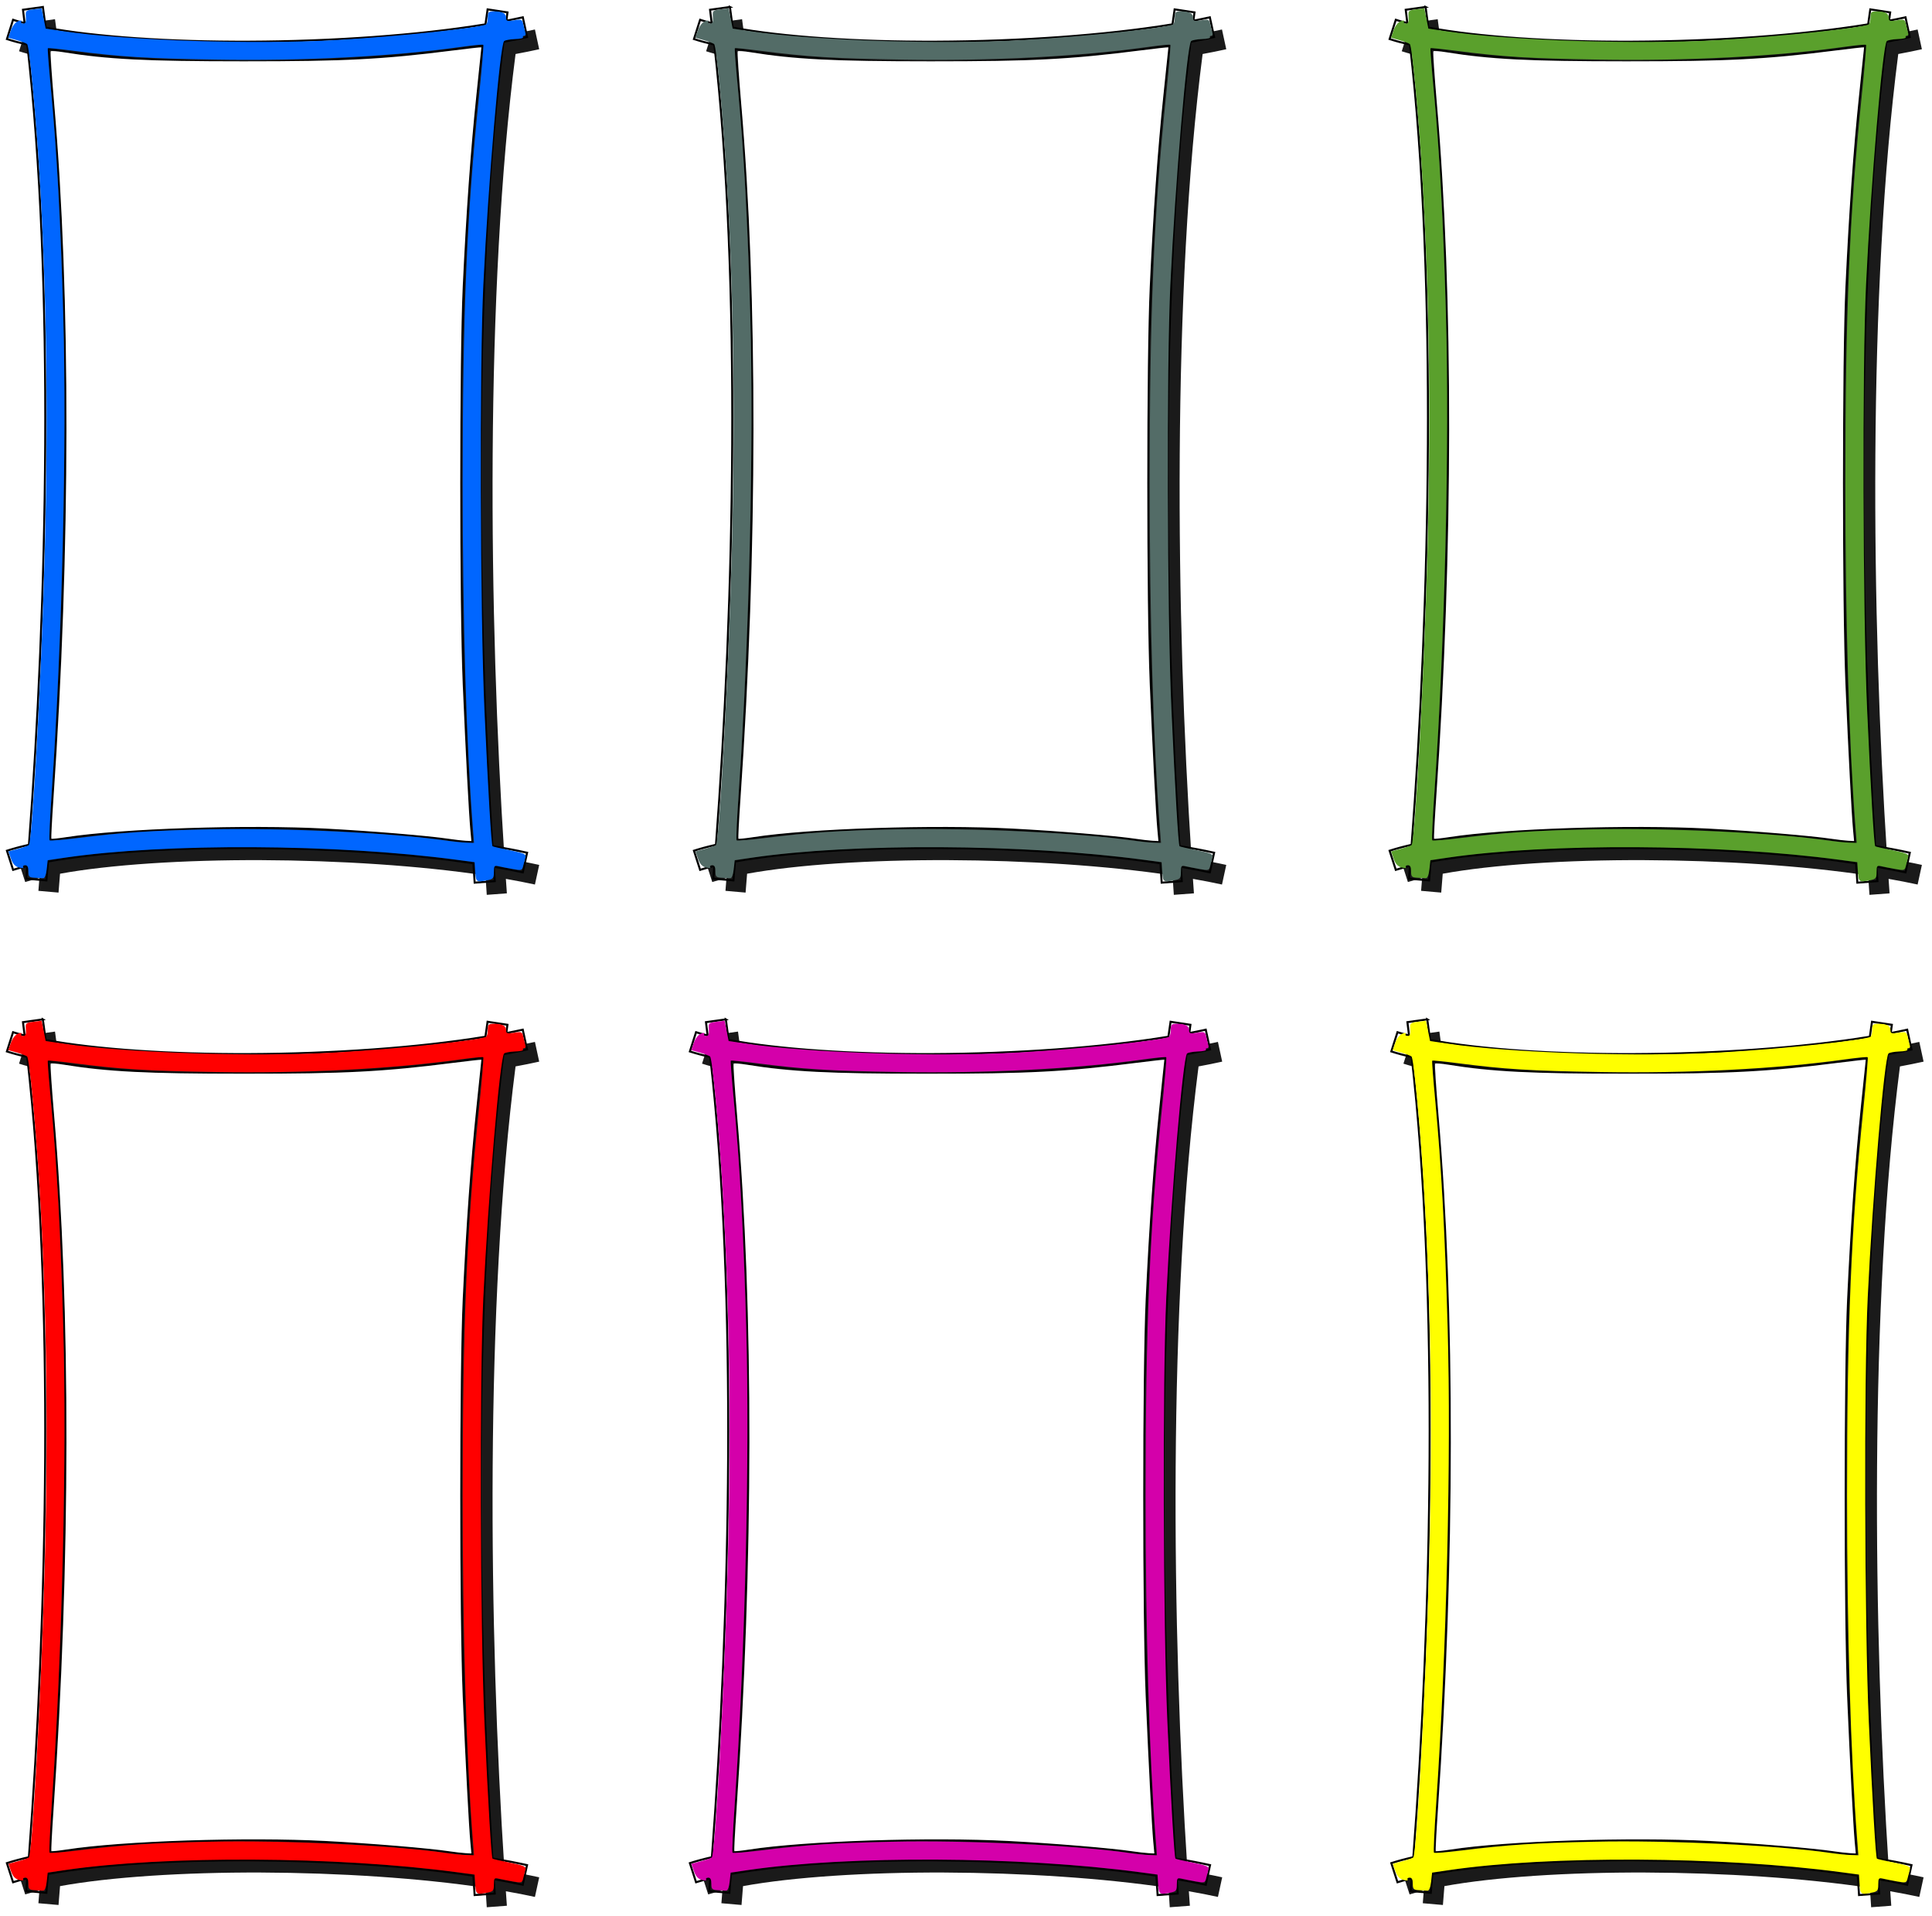 <?xml version="1.0"?>
<svg
    xmlns:rdf="http://www.w3.org/1999/02/22-rdf-syntax-ns#"
    xmlns="http://www.w3.org/2000/svg"
    xmlns:cc="http://creativecommons.org/ns#"
    xmlns:xlink="http://www.w3.org/1999/xlink"
    xmlns:dc="http://purl.org/dc/elements/1.1/"
    xmlns:svg="http://www.w3.org/2000/svg"
    xmlns:inkscape="http://www.inkscape.org/namespaces/inkscape"
    xmlns:sodipodi="http://sodipodi.sourceforge.net/DTD/sodipodi-0.dtd"
    xmlns:ns1="http://sozi.baierouge.fr"
    id="svg6602"
    viewBox="0 0 480.06 475.94"
    version="1.1"
  >
  <defs
      id="defs6604"
    >
    <filter
        id="filter7405"
        color-interpolation-filters="sRGB"
      >
      <feGaussianBlur
          id="feGaussianBlur7407"
          stdDeviation="0.864"
      />
    </filter
    >
    <filter
        id="filter7418"
        color-interpolation-filters="sRGB"
      >
      <feGaussianBlur
          id="feGaussianBlur7420"
          stdDeviation="0.867"
      />
    </filter
    >
  </defs
  >
  <g
      id="layer1"
      transform="translate(-115.97 -73.545)"
    >
    <path
        id="path7409"
        filter="url(#filter7418)"
        d="m129.64 78.312-4.938 0.688c0.147 1.088 0.266 2.207 0.406 3.312-1.023-0.262-1.995-0.53-2.875-0.812l-1.531 4.781c1.534 0.492 3.228 0.95 5.062 1.375 6.782 58.892 4.94 139.65 0.406 198.81-1.989 0.451-3.823 0.941-5.469 1.469l1.531 4.75c1.063-0.341 2.261-0.658 3.531-0.969-0.084 1.038-0.164 2.133-0.25 3.156l5 0.438c0.128-1.522 0.251-3.133 0.375-4.688 12.391-2.258 30.74-3.449 49.969-3.375 19.228 0.074 39.429 1.359 55.75 3.812 0.11 1.598 0.198 3.249 0.312 4.812l5-0.375c-0.085-1.166-0.167-2.408-0.25-3.594 2.533 0.442 4.945 0.902 7.219 1.406l1.062-4.875c-2.708-0.6-5.6-1.144-8.625-1.656-3.905-59.624-4.841-141 2.75-199.81 2.032-0.373 3.999-0.772 5.875-1.188l-1.062-4.906c-1.313 0.291-2.692 0.573-4.094 0.844 0.097-0.684 0.182-1.386 0.281-2.062l-4.938-0.75c-0.179 1.223-0.36 2.475-0.531 3.719-16.803 2.759-38.325 4.234-58.75 4.312-19.52 0.075-38.138-1.175-50.531-3.5-0.213-1.728-0.459-3.437-0.688-5.125zm103.78 107.13c0.065-15.735 1.214-30.539 1.545-37.728 8.986-114.18-0.885-17.275-1.545 37.728zm-101.12 88.938c35.714-36.925 22.403-52.808 0 0zm101.06-73.656c0.129 30.039 1.249 59.593 2.906 85.25-16.172-2.369-35.616-3.604-54.312-3.719 19.159 0.044 29.884 2.43 43.424 4.036 4.167 0.494 8.727 0.126 9.505 0.165l2.33 0.509 0.076-4.87c-0.339-3.578-1.069-17.859-1.875-36.571-0.377-8.757-2.03-26.355-2.054-44.799z"
        style="block-progression:tb;color:#000000;text-transform:none;text-indent:0"
        fill="#1a1a1a"
    />
    <path
        id="path6847"
        style="block-progression:tb;color:#000000;text-transform:none;text-indent:0"
        d="m126.62 75.281-4.938 0.688c0.147 1.088 0.266 2.207 0.406 3.312-1.023-0.262-1.995-0.53-2.875-0.812l-1.52 4.782c1.534 0.492 3.228 0.95 5.062 1.375 6.782 58.892 4.94 139.65 0.406 198.81-1.989 0.451-3.823 0.941-5.469 1.469l1.531 4.75c1.063-0.341 2.261-0.658 3.531-0.969-0.084 1.038-0.164 2.133-0.25 3.156l5 0.438c0.128-1.522 0.251-3.133 0.375-4.688 12.391-2.258 30.74-3.449 49.969-3.375 19.228 0.074 39.429 1.359 55.75 3.812 0.11 1.598 0.198 3.249 0.312 4.812l5-0.375c-0.085-1.166-0.167-2.408-0.25-3.594 2.533 0.442 4.945 0.902 7.219 1.406l1.062-4.875c-2.708-0.6-5.6-1.144-8.625-1.656-3.905-59.624-4.841-141 2.75-199.81 2.032-0.373 3.999-0.772 5.875-1.188l-1.062-4.906c-1.313 0.291-2.692 0.573-4.094 0.844 0.097-0.684 0.182-1.386 0.281-2.062l-4.938-0.75c-0.179 1.223-0.36 2.475-0.531 3.719-16.803 2.759-38.325 4.234-58.75 4.312-19.52 0.075-38.138-1.175-50.531-3.5-0.213-1.728-0.459-3.437-0.688-5.125zm109.28 9.531c-7.421 58.938-6.482 138.89-2.656 198.12-16.486-2.415-36.378-3.646-55.406-3.719-18.82-0.072-36.646 0.956-49.594 3.219 4.434-58.724 6.252-137.89-0.344-196.78 12.975 2.298 30.948 3.323 49.938 3.25 20.053-0.077 41.09-1.422 58.062-4.094z"
        stroke="#000"
        stroke-width=".5"
        fill="none"
    />
    <path
        id="path7399"
        filter="url(#filter7405)"
        d="m234.05 290.15-0.154-2.399-4.546-0.606c-29.555-3.942-72.292-4.168-97.227-0.514l-4.293 0.629-0.253 2.266c-0.154 1.383-0.499 2.246-0.884 2.215-0.347-0.028-1.313-0.085-2.147-0.126-1.33-0.067-1.515-0.261-1.515-1.591 0-1.036-0.249-1.515-0.787-1.515-0.433 0-0.659 0.208-0.502 0.462 0.166 0.268-0.281 0.311-1.065 0.101-0.951-0.254-1.536-0.898-1.979-2.177l-0.629-1.816 2.354-0.633c1.295-0.348 2.513-0.77 2.707-0.937 0.876-0.756 3.15-42.225 3.936-71.773 0.916-34.429 0.497-65.518-1.275-94.702-0.938-15.442-2.516-32.051-3.092-32.546-0.234-0.201-1.378-0.637-2.542-0.968l-2.116-0.601 0.636-1.838c0.372-1.074 1.105-2.011 1.763-2.255 0.714-0.264 1.014-0.234 0.819 0.081-0.169 0.274 0.047 0.498 0.481 0.498 0.58 0 0.755-0.435 0.661-1.641-0.122-1.564-0.033-1.653 1.892-1.894l2.02-0.253 0.505 2.519 0.505 2.519 4.293 0.637c15.811 2.344 47.895 3.373 68.185 2.187 15.359-0.898 35.578-3.023 36.974-3.885 0.221-0.137 0.402-0.917 0.402-1.734 0-1.304 0.18-1.485 1.474-1.485 2.134 0 3.072 0.481 3.072 1.575 0 0.838 0.258 0.921 1.996 0.643 1.887-0.302 2.013-0.241 2.315 1.131 0.176 0.797 0.407 1.734 0.514 2.081 0.107 0.347-0.039 0.631-0.325 0.631-0.285 0-0.416 0.17-0.289 0.379 0.127 0.208-0.787 0.408-2.03 0.444-1.243 0.036-2.448 0.263-2.679 0.505-1.032 1.085-3.932 35.163-5.152 60.544-0.958 19.914-0.798 81.721 0.272 105.56 0.885 19.717 1.71 33.625 2.013 33.927 0.094 0.094 2.031 0.544 4.304 1 3.339 0.67 4.087 0.984 3.893 1.639-0.132 0.445-0.38 1.403-0.552 2.127-0.302 1.268-0.4 1.301-2.676 0.891-1.299-0.234-2.874-0.547-3.499-0.695-1.008-0.239-1.136-0.076-1.136 1.445 0 1.516-0.183 1.751-1.578 2.03-2.769 0.554-2.902 0.463-3.066-2.083zm-0.605-11.112c-1.605-20.722-2.509-51.517-2.509-85.484 0.001-42.22 1.03-66.682 4.035-95.863 0.724-7.028 1.214-12.88 1.089-13.005-0.125-0.125-2.666 0.115-5.647 0.534-16.827 2.362-38.923 3.496-60.914 3.126-17.429-0.293-23.603-0.675-35.258-2.184-3.419-0.442-6.292-0.723-6.385-0.623s0.259 4.727 0.781 10.283c1.452 15.447 2.383 32.546 3.05 56.011 0.906 31.886-0.281 80.972-2.87 118.67-0.436 6.35-0.672 11.666-0.524 11.814 0.148 0.148 3.286-0.105 6.974-0.561 11.346-1.406 17.768-1.83 32.716-2.16 18.616-0.411 45.95 0.891 59.025 2.811 1.566 0.23 3.723 0.446 4.793 0.48l1.947 0.062-0.303-3.914z"
        fill="#06f"
    />
    <path
        id="path7411"
        d="m227.5 281.95c-5.012-0.754-19.24-1.936-30.557-2.539-19.531-1.04-50.737-0.013-64.503 2.123-1.93 0.299-3.589 0.464-3.687 0.366-0.098-0.098 0.135-4.721 0.519-10.273 4.219-61.101 4.276-124.71 0.155-172.34-0.607-7.011-0.991-12.858-0.855-12.995 0.136-0.136 1.589-0.029 3.229 0.237 10.8 1.758 20.47 2.244 44.686 2.248 25.391 0.004 34.581-0.47 51.98-2.68 3.913-0.497 7.114-0.846 7.114-0.776s-0.556 5.428-1.236 11.905c-1.423 13.553-2.518 28.897-3.4 47.638-0.799 16.973-0.802 79.961-0.005 98.49 0.75 17.424 1.531 32.387 1.893 36.239l0.273 2.904-1.414-0.063c-0.778-0.035-2.664-0.251-4.192-0.481z"
        fill="#fff"
    />
    <path
        id="path7422"
        filter="url(#filter7418)"
        d="m300.36 78.312-4.938 0.688c0.147 1.088 0.266 2.207 0.406 3.312-1.023-0.262-1.995-0.53-2.875-0.812l-1.531 4.781c1.534 0.492 3.228 0.95 5.062 1.375 6.782 58.892 4.94 139.65 0.406 198.81-1.989 0.451-3.823 0.941-5.469 1.469l1.531 4.75c1.063-0.341 2.261-0.658 3.531-0.969-0.084 1.038-0.164 2.133-0.25 3.156l5 0.438c0.128-1.522 0.251-3.133 0.375-4.688 12.391-2.258 30.74-3.449 49.969-3.375 19.228 0.074 39.429 1.359 55.75 3.812 0.11 1.598 0.198 3.249 0.312 4.812l5-0.375c-0.085-1.166-0.167-2.408-0.25-3.594 2.533 0.442 4.945 0.902 7.219 1.406l1.062-4.875c-2.708-0.6-5.6-1.144-8.625-1.656-3.905-59.624-4.841-141 2.75-199.81 2.032-0.373 3.999-0.772 5.875-1.188l-1.062-4.906c-1.313 0.291-2.692 0.573-4.094 0.844 0.097-0.684 0.182-1.386 0.281-2.062l-4.938-0.75c-0.179 1.223-0.36 2.475-0.531 3.719-16.803 2.759-38.325 4.234-58.75 4.312-19.52 0.075-38.138-1.175-50.531-3.5-0.213-1.728-0.459-3.437-0.688-5.125zm103.78 107.13c0.065-15.735 1.214-30.539 1.545-37.728 8.986-114.18-0.885-17.275-1.545 37.728zm-101.12 88.938c35.714-36.925 22.403-52.808 0 0zm101.06-73.656c0.129 30.039 1.249 59.593 2.906 85.25-16.172-2.369-35.616-3.604-54.312-3.719 19.159 0.044 29.884 2.43 43.424 4.036 4.167 0.494 8.727 0.126 9.505 0.165l2.33 0.509 0.076-4.87c-0.339-3.578-1.069-17.859-1.875-36.571-0.377-8.757-2.03-26.355-2.054-44.799z"
        style="block-progression:tb;color:#000000;text-transform:none;text-indent:0"
        fill="#1a1a1a"
    />
    <path
        id="path7424"
        style="block-progression:tb;color:#000000;text-transform:none;text-indent:0"
        d="m297.34 75.281-4.938 0.688c0.147 1.088 0.266 2.207 0.406 3.312-1.023-0.262-1.995-0.53-2.875-0.812l-1.53 4.782c1.534 0.492 3.228 0.95 5.062 1.375 6.782 58.892 4.94 139.65 0.406 198.81-1.989 0.451-3.823 0.941-5.469 1.469l1.531 4.75c1.063-0.341 2.261-0.658 3.531-0.969-0.084 1.038-0.164 2.133-0.25 3.156l5 0.438c0.128-1.522 0.251-3.133 0.375-4.688 12.391-2.258 30.74-3.449 49.969-3.375 19.228 0.074 39.429 1.359 55.75 3.812 0.11 1.598 0.198 3.249 0.312 4.812l5-0.375c-0.085-1.166-0.167-2.408-0.25-3.594 2.533 0.442 4.945 0.902 7.219 1.406l1.062-4.875c-2.708-0.6-5.6-1.144-8.625-1.656-3.905-59.624-4.841-141 2.75-199.81 2.032-0.373 3.999-0.772 5.875-1.188l-1.062-4.906c-1.313 0.291-2.692 0.573-4.094 0.844 0.097-0.684 0.182-1.386 0.281-2.062l-4.938-0.75c-0.179 1.223-0.36 2.475-0.531 3.719-16.803 2.759-38.325 4.234-58.75 4.312-19.52 0.075-38.138-1.175-50.531-3.5-0.213-1.728-0.459-3.437-0.688-5.125zm109.28 9.531c-7.421 58.938-6.482 138.89-2.656 198.12-16.486-2.415-36.378-3.646-55.406-3.719-18.82-0.072-36.646 0.956-49.594 3.219 4.434-58.724 6.252-137.89-0.344-196.78 12.975 2.298 30.948 3.323 49.938 3.25 20.053-0.077 41.09-1.422 58.062-4.094z"
        stroke="#000"
        stroke-width=".5"
        fill="none"
    />
    <path
        id="path7426"
        filter="url(#filter7405)"
        d="m404.76 290.15-0.154-2.399-4.546-0.606c-29.555-3.942-72.292-4.168-97.227-0.514l-4.293 0.629-0.253 2.266c-0.154 1.383-0.499 2.246-0.884 2.215-0.347-0.028-1.313-0.085-2.147-0.126-1.33-0.067-1.515-0.261-1.515-1.591 0-1.036-0.249-1.515-0.787-1.515-0.433 0-0.659 0.208-0.502 0.462 0.166 0.268-0.281 0.311-1.065 0.101-0.951-0.254-1.536-0.898-1.979-2.177l-0.629-1.816 2.354-0.633c1.295-0.348 2.513-0.77 2.707-0.937 0.876-0.756 3.15-42.225 3.936-71.773 0.916-34.429 0.497-65.518-1.275-94.702-0.938-15.442-2.516-32.051-3.092-32.546-0.234-0.201-1.378-0.637-2.542-0.968l-2.116-0.601 0.636-1.838c0.372-1.074 1.105-2.011 1.763-2.255 0.714-0.264 1.014-0.234 0.819 0.081-0.169 0.274 0.047 0.498 0.481 0.498 0.58 0 0.755-0.435 0.661-1.641-0.122-1.564-0.033-1.653 1.892-1.894l2.02-0.253 0.505 2.519 0.505 2.519 4.293 0.637c15.811 2.344 47.895 3.373 68.185 2.187 15.359-0.898 35.578-3.023 36.974-3.885 0.221-0.137 0.402-0.917 0.402-1.734 0-1.304 0.18-1.485 1.474-1.485 2.134 0 3.072 0.481 3.072 1.575 0 0.838 0.258 0.921 1.996 0.643 1.887-0.302 2.013-0.241 2.315 1.131 0.176 0.797 0.407 1.734 0.514 2.081 0.107 0.347-0.039 0.631-0.325 0.631-0.285 0-0.416 0.17-0.289 0.379 0.127 0.208-0.787 0.408-2.03 0.444-1.243 0.036-2.448 0.263-2.679 0.505-1.032 1.085-3.932 35.163-5.152 60.544-0.958 19.914-0.798 81.721 0.272 105.56 0.885 19.717 1.71 33.625 2.013 33.927 0.094 0.094 2.031 0.544 4.304 1 3.339 0.67 4.087 0.984 3.893 1.639-0.132 0.445-0.38 1.403-0.552 2.127-0.302 1.268-0.4 1.301-2.676 0.891-1.299-0.234-2.874-0.547-3.499-0.695-1.008-0.239-1.136-0.076-1.136 1.445 0 1.516-0.183 1.751-1.578 2.03-2.769 0.554-2.902 0.463-3.066-2.083zm-0.605-11.112c-1.605-20.722-2.509-51.517-2.509-85.484 0.001-42.22 1.03-66.682 4.035-95.863 0.724-7.028 1.214-12.88 1.089-13.005-0.125-0.125-2.666 0.115-5.647 0.534-16.827 2.362-38.923 3.496-60.914 3.126-17.429-0.293-23.603-0.675-35.258-2.184-3.419-0.442-6.292-0.723-6.385-0.623s0.259 4.727 0.781 10.283c1.452 15.447 2.383 32.546 3.05 56.011 0.906 31.886-0.281 80.972-2.87 118.67-0.436 6.35-0.672 11.666-0.524 11.814 0.148 0.148 3.286-0.105 6.974-0.561 11.346-1.406 17.768-1.83 32.716-2.16 18.616-0.411 45.95 0.891 59.025 2.811 1.566 0.23 3.723 0.446 4.793 0.48l1.947 0.062-0.303-3.914z"
        fill="#536c67"
    />
    <path
        id="path7428"
        d="m398.21 281.95c-5.012-0.754-19.24-1.936-30.557-2.539-19.531-1.04-50.737-0.013-64.503 2.123-1.93 0.299-3.589 0.464-3.687 0.366-0.098-0.098 0.135-4.721 0.519-10.273 4.219-61.101 4.276-124.71 0.155-172.34-0.607-7.011-0.991-12.858-0.855-12.995 0.136-0.136 1.589-0.029 3.229 0.237 10.8 1.758 20.47 2.244 44.686 2.248 25.391 0.004 34.581-0.47 51.98-2.68 3.913-0.497 7.114-0.846 7.114-0.776s-0.556 5.428-1.236 11.905c-1.423 13.553-2.518 28.897-3.4 47.638-0.799 16.973-0.802 79.961-0.005 98.49 0.75 17.424 1.531 32.387 1.893 36.239l0.273 2.904-1.414-0.063c-0.778-0.035-2.664-0.251-4.192-0.481z"
        fill="#fff"
    />
    <path
        id="path7430"
        filter="url(#filter7418)"
        d="m473.21 78.312-4.938 0.688c0.147 1.088 0.266 2.207 0.406 3.312-1.023-0.262-1.995-0.53-2.875-0.812l-1.531 4.781c1.534 0.492 3.228 0.95 5.062 1.375 6.782 58.892 4.94 139.65 0.406 198.81-1.989 0.451-3.823 0.941-5.469 1.469l1.531 4.75c1.063-0.341 2.261-0.658 3.531-0.969-0.084 1.038-0.164 2.133-0.25 3.156l5 0.438c0.128-1.522 0.251-3.133 0.375-4.688 12.391-2.258 30.74-3.449 49.969-3.375 19.228 0.074 39.429 1.359 55.75 3.812 0.11 1.598 0.198 3.249 0.312 4.812l5-0.375c-0.085-1.166-0.167-2.408-0.25-3.594 2.533 0.442 4.945 0.902 7.219 1.406l1.062-4.875c-2.708-0.6-5.6-1.144-8.625-1.656-3.905-59.624-4.841-141 2.75-199.81 2.032-0.373 3.999-0.772 5.875-1.188l-1.062-4.906c-1.313 0.291-2.692 0.573-4.094 0.844 0.097-0.684 0.182-1.386 0.281-2.062l-4.938-0.75c-0.179 1.223-0.36 2.475-0.531 3.719-16.803 2.759-38.325 4.234-58.75 4.312-19.52 0.075-38.138-1.175-50.531-3.5-0.213-1.728-0.459-3.437-0.688-5.125zm103.78 107.13c0.065-15.735 1.214-30.539 1.545-37.728 8.986-114.18-0.885-17.275-1.545 37.728zm-101.12 88.938c35.714-36.925 22.403-52.808 0 0zm101.06-73.656c0.129 30.039 1.249 59.593 2.906 85.25-16.172-2.369-35.616-3.604-54.312-3.719 19.159 0.044 29.884 2.43 43.424 4.036 4.167 0.494 8.727 0.126 9.505 0.165l2.33 0.509 0.076-4.87c-0.339-3.578-1.069-17.859-1.875-36.571-0.377-8.757-2.03-26.355-2.054-44.799z"
        style="block-progression:tb;color:#000000;text-transform:none;text-indent:0"
        fill="#1a1a1a"
    />
    <path
        id="path7432"
        style="block-progression:tb;color:#000000;text-transform:none;text-indent:0"
        d="m470.2 75.281-4.938 0.688c0.147 1.088 0.266 2.207 0.406 3.312-1.023-0.262-1.995-0.53-2.875-0.812l-1.53 4.782c1.534 0.492 3.228 0.95 5.062 1.375 6.782 58.892 4.94 139.65 0.406 198.81-1.989 0.451-3.823 0.941-5.469 1.469l1.531 4.75c1.063-0.341 2.261-0.658 3.531-0.969-0.084 1.038-0.164 2.133-0.25 3.156l5 0.438c0.128-1.522 0.251-3.133 0.375-4.688 12.391-2.258 30.74-3.449 49.969-3.375 19.228 0.074 39.429 1.359 55.75 3.812 0.11 1.598 0.198 3.249 0.312 4.812l5-0.375c-0.085-1.166-0.167-2.408-0.25-3.594 2.533 0.442 4.945 0.902 7.219 1.406l1.062-4.875c-2.708-0.6-5.6-1.144-8.625-1.656-3.905-59.624-4.841-141 2.75-199.81 2.032-0.373 3.999-0.772 5.875-1.188l-1.062-4.906c-1.313 0.291-2.692 0.573-4.094 0.844 0.097-0.684 0.182-1.386 0.281-2.062l-4.938-0.75c-0.179 1.223-0.36 2.475-0.531 3.719-16.803 2.759-38.325 4.234-58.75 4.312-19.52 0.075-38.138-1.175-50.531-3.5-0.213-1.728-0.459-3.437-0.688-5.125zm109.28 9.531c-7.421 58.938-6.482 138.89-2.656 198.12-16.486-2.415-36.378-3.646-55.406-3.719-18.82-0.072-36.646 0.956-49.594 3.219 4.434-58.724 6.252-137.89-0.344-196.78 12.975 2.298 30.948 3.323 49.938 3.25 20.053-0.077 41.09-1.422 58.062-4.094z"
        stroke="#000"
        stroke-width=".5"
        fill="none"
    />
    <path
        id="path7434"
        filter="url(#filter7405)"
        d="m577.62 290.15-0.154-2.399-4.546-0.606c-29.555-3.942-72.292-4.168-97.227-0.514l-4.293 0.629-0.253 2.266c-0.154 1.383-0.499 2.246-0.884 2.215-0.347-0.028-1.313-0.085-2.147-0.126-1.33-0.067-1.515-0.261-1.515-1.591 0-1.036-0.249-1.515-0.787-1.515-0.433 0-0.659 0.208-0.502 0.462 0.166 0.268-0.281 0.311-1.065 0.101-0.951-0.254-1.536-0.898-1.979-2.177l-0.629-1.816 2.354-0.633c1.295-0.348 2.513-0.77 2.707-0.937 0.876-0.756 3.15-42.225 3.936-71.773 0.916-34.429 0.497-65.518-1.275-94.702-0.938-15.442-2.516-32.051-3.092-32.546-0.234-0.201-1.378-0.637-2.542-0.968l-2.116-0.601 0.636-1.838c0.372-1.074 1.105-2.011 1.763-2.255 0.714-0.264 1.014-0.234 0.819 0.081-0.169 0.274 0.047 0.498 0.481 0.498 0.58 0 0.755-0.435 0.661-1.641-0.122-1.564-0.033-1.653 1.892-1.894l2.02-0.253 0.505 2.519 0.505 2.519 4.293 0.637c15.811 2.344 47.895 3.373 68.185 2.187 15.359-0.898 35.578-3.023 36.974-3.885 0.221-0.137 0.402-0.917 0.402-1.734 0-1.304 0.18-1.485 1.474-1.485 2.134 0 3.072 0.481 3.072 1.575 0 0.838 0.258 0.921 1.996 0.643 1.887-0.302 2.013-0.241 2.315 1.131 0.176 0.797 0.407 1.734 0.514 2.081 0.107 0.347-0.039 0.631-0.325 0.631-0.285 0-0.416 0.17-0.289 0.379 0.127 0.208-0.787 0.408-2.03 0.444-1.243 0.036-2.448 0.263-2.679 0.505-1.032 1.085-3.932 35.163-5.152 60.544-0.958 19.914-0.798 81.721 0.272 105.56 0.885 19.717 1.71 33.625 2.013 33.927 0.094 0.094 2.031 0.544 4.304 1 3.339 0.67 4.087 0.984 3.893 1.639-0.132 0.445-0.38 1.403-0.552 2.127-0.302 1.268-0.4 1.301-2.676 0.891-1.299-0.234-2.874-0.547-3.499-0.695-1.008-0.239-1.136-0.076-1.136 1.445 0 1.516-0.183 1.751-1.578 2.03-2.769 0.554-2.902 0.463-3.066-2.083zm-0.605-11.112c-1.605-20.722-2.509-51.517-2.509-85.484 0.001-42.22 1.03-66.682 4.035-95.863 0.724-7.028 1.214-12.88 1.089-13.005-0.125-0.125-2.666 0.115-5.647 0.534-16.827 2.362-38.923 3.496-60.914 3.126-17.429-0.293-23.603-0.675-35.258-2.184-3.419-0.442-6.292-0.723-6.385-0.623s0.259 4.727 0.781 10.283c1.452 15.447 2.383 32.546 3.05 56.011 0.906 31.886-0.281 80.972-2.87 118.67-0.436 6.35-0.672 11.666-0.524 11.814 0.148 0.148 3.286-0.105 6.974-0.561 11.346-1.406 17.768-1.83 32.716-2.16 18.616-0.411 45.95 0.891 59.025 2.811 1.566 0.23 3.723 0.446 4.793 0.48l1.947 0.062-0.303-3.914z"
        fill="#5aa02c"
    />
    <path
        id="path7436"
        d="m571.07 281.95c-5.012-0.754-19.24-1.936-30.557-2.539-19.531-1.04-50.737-0.013-64.503 2.123-1.93 0.299-3.589 0.464-3.687 0.366-0.098-0.098 0.135-4.721 0.519-10.273 4.219-61.101 4.276-124.71 0.155-172.34-0.607-7.011-0.991-12.858-0.855-12.995 0.136-0.136 1.589-0.029 3.229 0.237 10.8 1.758 20.47 2.244 44.686 2.248 25.391 0.004 34.581-0.47 51.98-2.68 3.913-0.497 7.114-0.846 7.114-0.776s-0.556 5.428-1.236 11.905c-1.423 13.553-2.518 28.897-3.4 47.638-0.799 16.973-0.802 79.961-0.005 98.49 0.75 17.424 1.531 32.387 1.893 36.239l0.273 2.904-1.414-0.063c-0.778-0.035-2.664-0.251-4.192-0.481z"
        fill="#fff"
    />
    <path
        id="path7438"
        filter="url(#filter7418)"
        d="m129.64 329.84-4.938 0.688c0.147 1.088 0.266 2.207 0.406 3.312-1.023-0.262-1.995-0.53-2.875-0.812l-1.531 4.781c1.534 0.492 3.228 0.95 5.062 1.375 6.782 58.892 4.94 139.65 0.406 198.81-1.989 0.451-3.823 0.941-5.469 1.469l1.531 4.75c1.063-0.341 2.261-0.658 3.531-0.969-0.084 1.038-0.164 2.133-0.25 3.156l5 0.438c0.128-1.522 0.251-3.133 0.375-4.688 12.391-2.258 30.74-3.449 49.969-3.375 19.228 0.074 39.429 1.359 55.75 3.812 0.11 1.598 0.198 3.249 0.312 4.812l5-0.375c-0.085-1.166-0.167-2.408-0.25-3.594 2.533 0.442 4.945 0.902 7.219 1.406l1.062-4.875c-2.708-0.6-5.6-1.144-8.625-1.656-3.905-59.624-4.841-141 2.75-199.81 2.032-0.373 3.999-0.772 5.875-1.188l-1.062-4.906c-1.313 0.291-2.692 0.573-4.094 0.844 0.097-0.684 0.182-1.386 0.281-2.062l-4.938-0.75c-0.179 1.223-0.36 2.475-0.531 3.719-16.803 2.759-38.325 4.234-58.75 4.312-19.52 0.075-38.138-1.175-50.531-3.5-0.213-1.728-0.459-3.437-0.688-5.125zm103.78 107.12c0.065-15.735 1.214-30.539 1.545-37.728 8.986-114.18-0.885-17.275-1.545 37.728zm-101.12 88.938c35.714-36.925 22.403-52.808 0 0zm101.06-73.656c0.129 30.039 1.249 59.593 2.906 85.25-16.172-2.369-35.616-3.604-54.312-3.719 19.159 0.044 29.884 2.43 43.424 4.036 4.167 0.494 8.727 0.126 9.505 0.165l2.33 0.509 0.076-4.87c-0.339-3.578-1.069-17.859-1.875-36.571-0.377-8.757-2.03-26.355-2.054-44.799z"
        style="block-progression:tb;color:#000000;text-transform:none;text-indent:0"
        fill="#1a1a1a"
    />
    <path
        id="path7440"
        style="block-progression:tb;color:#000000;text-transform:none;text-indent:0"
        d="m126.62 326.81-4.938 0.688c0.147 1.088 0.266 2.207 0.406 3.312-1.023-0.262-1.995-0.53-2.875-0.812l-1.531 4.781c1.534 0.492 3.228 0.95 5.062 1.375 6.782 58.892 4.94 139.65 0.406 198.81-1.989 0.451-3.823 0.941-5.469 1.469l1.531 4.75c1.063-0.341 2.261-0.658 3.531-0.969-0.084 1.038-0.164 2.133-0.25 3.156l5 0.438c0.128-1.522 0.251-3.133 0.375-4.688 12.391-2.258 30.74-3.449 49.969-3.375 19.228 0.074 39.429 1.359 55.75 3.812 0.11 1.598 0.198 3.249 0.312 4.812l5-0.375c-0.085-1.166-0.167-2.408-0.25-3.594 2.533 0.442 4.945 0.902 7.219 1.406l1.062-4.875c-2.708-0.6-5.6-1.144-8.625-1.656-3.905-59.624-4.841-141 2.75-199.81 2.032-0.373 3.999-0.772 5.875-1.188l-1.062-4.906c-1.313 0.291-2.692 0.573-4.094 0.844 0.097-0.684 0.182-1.386 0.281-2.062l-4.938-0.75c-0.179 1.223-0.36 2.475-0.531 3.719-16.803 2.759-38.325 4.234-58.75 4.312-19.52 0.075-38.138-1.175-50.531-3.5-0.213-1.728-0.459-3.437-0.688-5.125zm109.28 9.531c-7.421 58.938-6.482 138.89-2.656 198.12-16.486-2.415-36.378-3.646-55.406-3.719-18.82-0.072-36.646 0.956-49.594 3.219 4.434-58.724 6.252-137.89-0.344-196.78 12.975 2.298 30.948 3.323 49.938 3.25 20.053-0.077 41.09-1.422 58.062-4.094z"
        stroke="#000"
        stroke-width=".5"
        fill="none"
    />
    <path
        id="path7442"
        filter="url(#filter7405)"
        d="m234.05 541.68-0.154-2.399-4.546-0.606c-29.555-3.942-72.292-4.168-97.227-0.514l-4.293 0.629-0.253 2.266c-0.154 1.383-0.499 2.246-0.884 2.215-0.347-0.028-1.313-0.085-2.147-0.126-1.33-0.067-1.515-0.261-1.515-1.591 0-1.036-0.249-1.515-0.787-1.515-0.433 0-0.659 0.208-0.502 0.462 0.166 0.268-0.281 0.311-1.065 0.101-0.951-0.254-1.536-0.898-1.979-2.177l-0.629-1.816 2.354-0.633c1.295-0.348 2.513-0.77 2.707-0.937 0.876-0.756 3.15-42.225 3.936-71.773 0.916-34.429 0.497-65.518-1.275-94.702-0.938-15.442-2.516-32.051-3.092-32.546-0.234-0.201-1.378-0.637-2.542-0.968l-2.116-0.601 0.636-1.838c0.372-1.074 1.105-2.011 1.763-2.255 0.714-0.264 1.014-0.234 0.819 0.082-0.169 0.274 0.047 0.498 0.481 0.498 0.58 0 0.755-0.435 0.661-1.641-0.122-1.564-0.033-1.653 1.892-1.894l2.02-0.253 0.505 2.519 0.505 2.519 4.293 0.637c15.811 2.344 47.895 3.373 68.185 2.187 15.359-0.898 35.578-3.023 36.974-3.885 0.221-0.137 0.402-0.917 0.402-1.734 0-1.304 0.18-1.485 1.474-1.485 2.134 0 3.072 0.481 3.072 1.575 0 0.838 0.258 0.921 1.996 0.643 1.887-0.302 2.013-0.241 2.315 1.13 0.176 0.797 0.407 1.734 0.514 2.081 0.107 0.347-0.039 0.631-0.325 0.631-0.285 0-0.416 0.17-0.289 0.379 0.127 0.208-0.787 0.408-2.03 0.444-1.243 0.036-2.448 0.263-2.679 0.505-1.032 1.085-3.932 35.163-5.152 60.544-0.958 19.914-0.798 81.721 0.272 105.56 0.885 19.717 1.71 33.625 2.013 33.927 0.094 0.094 2.031 0.544 4.304 1 3.339 0.67 4.087 0.984 3.893 1.639-0.132 0.445-0.38 1.403-0.552 2.127-0.302 1.268-0.4 1.301-2.676 0.891-1.299-0.234-2.874-0.547-3.499-0.695-1.008-0.239-1.136-0.076-1.136 1.445 0 1.516-0.183 1.751-1.578 2.03-2.769 0.554-2.902 0.463-3.066-2.083zm-0.605-11.112c-1.605-20.722-2.509-51.517-2.509-85.484 0.001-42.22 1.03-66.682 4.035-95.863 0.724-7.028 1.214-12.88 1.089-13.005-0.125-0.125-2.666 0.115-5.647 0.534-16.827 2.362-38.923 3.496-60.914 3.126-17.429-0.293-23.603-0.675-35.258-2.184-3.419-0.442-6.292-0.723-6.385-0.623-0.093 0.1 0.259 4.727 0.781 10.283 1.452 15.447 2.383 32.546 3.05 56.011 0.906 31.886-0.281 80.972-2.87 118.67-0.436 6.35-0.672 11.666-0.524 11.814 0.148 0.148 3.286-0.105 6.974-0.561 11.346-1.406 17.768-1.83 32.716-2.16 18.616-0.411 45.95 0.891 59.025 2.811 1.566 0.23 3.723 0.446 4.793 0.48l1.947 0.062-0.303-3.914z"
        fill="#f00"
    />
    <path
        id="path7444"
        d="m227.5 533.48c-5.012-0.754-19.24-1.936-30.557-2.539-19.531-1.04-50.737-0.013-64.503 2.123-1.93 0.299-3.589 0.464-3.687 0.366-0.098-0.098 0.135-4.721 0.519-10.273 4.219-61.101 4.276-124.71 0.155-172.34-0.607-7.011-0.991-12.858-0.855-12.995 0.136-0.136 1.589-0.029 3.229 0.237 10.8 1.758 20.47 2.244 44.686 2.248 25.391 0.004 34.581-0.47 51.98-2.68 3.913-0.497 7.114-0.846 7.114-0.776 0 0.07-0.556 5.428-1.236 11.905-1.423 13.553-2.518 28.897-3.4 47.638-0.799 16.973-0.802 79.961-0.005 98.49 0.75 17.424 1.531 32.387 1.893 36.239l0.273 2.904-1.414-0.063c-0.778-0.035-2.664-0.251-4.192-0.481z"
        fill="#fff"
    />
    <path
        id="path7446"
        filter="url(#filter7418)"
        d="m299.35 329.84-4.938 0.688c0.147 1.088 0.266 2.207 0.406 3.312-1.023-0.262-1.995-0.53-2.875-0.812l-1.531 4.781c1.534 0.492 3.228 0.95 5.062 1.375 6.782 58.892 4.94 139.65 0.406 198.81-1.989 0.451-3.823 0.941-5.469 1.469l1.531 4.75c1.063-0.341 2.261-0.658 3.531-0.969-0.084 1.038-0.164 2.133-0.25 3.156l5 0.438c0.128-1.522 0.251-3.133 0.375-4.688 12.391-2.258 30.74-3.449 49.969-3.375 19.228 0.074 39.429 1.359 55.75 3.812 0.11 1.598 0.198 3.249 0.312 4.812l5-0.375c-0.085-1.166-0.167-2.408-0.25-3.594 2.533 0.442 4.945 0.902 7.219 1.406l1.062-4.875c-2.708-0.6-5.6-1.144-8.625-1.656-3.905-59.624-4.841-141 2.75-199.81 2.032-0.373 3.999-0.772 5.875-1.188l-1.062-4.906c-1.313 0.291-2.692 0.573-4.094 0.844 0.097-0.684 0.182-1.386 0.281-2.062l-4.938-0.75c-0.179 1.223-0.36 2.475-0.531 3.719-16.803 2.759-38.325 4.234-58.75 4.312-19.52 0.075-38.138-1.175-50.531-3.5-0.213-1.728-0.459-3.437-0.688-5.125zm103.78 107.12c0.065-15.735 1.214-30.539 1.545-37.728 8.986-114.18-0.885-17.275-1.545 37.728zm-101.12 88.938c35.714-36.925 22.403-52.808 0 0zm101.06-73.656c0.129 30.039 1.249 59.593 2.906 85.25-16.172-2.369-35.616-3.604-54.312-3.719 19.159 0.044 29.884 2.43 43.424 4.036 4.167 0.494 8.727 0.126 9.505 0.165l2.33 0.509 0.076-4.87c-0.339-3.578-1.069-17.859-1.875-36.571-0.377-8.757-2.03-26.355-2.054-44.799z"
        style="block-progression:tb;color:#000000;text-transform:none;text-indent:0"
        fill="#1a1a1a"
    />
    <path
        id="path7448"
        style="block-progression:tb;color:#000000;text-transform:none;text-indent:0"
        d="m296.33 326.81-4.938 0.688c0.147 1.088 0.266 2.207 0.406 3.312-1.023-0.262-1.995-0.53-2.875-0.812l-1.531 4.781c1.534 0.492 3.228 0.95 5.062 1.375 6.782 58.892 4.94 139.65 0.406 198.81-1.989 0.451-3.823 0.941-5.469 1.469l1.531 4.75c1.063-0.341 2.261-0.658 3.531-0.969-0.084 1.038-0.164 2.133-0.25 3.156l5 0.438c0.128-1.522 0.251-3.133 0.375-4.688 12.391-2.258 30.74-3.449 49.969-3.375 19.228 0.074 39.429 1.359 55.75 3.812 0.11 1.598 0.198 3.249 0.312 4.812l5-0.375c-0.085-1.166-0.167-2.408-0.25-3.594 2.533 0.442 4.945 0.902 7.219 1.406l1.062-4.875c-2.708-0.6-5.6-1.144-8.625-1.656-3.905-59.624-4.841-141 2.75-199.81 2.032-0.373 3.999-0.772 5.875-1.188l-1.062-4.906c-1.313 0.291-2.692 0.573-4.094 0.844 0.097-0.684 0.182-1.386 0.281-2.062l-4.938-0.75c-0.179 1.223-0.36 2.475-0.531 3.719-16.803 2.759-38.325 4.234-58.75 4.312-19.52 0.075-38.138-1.175-50.531-3.5-0.213-1.728-0.459-3.437-0.688-5.125zm109.28 9.531c-7.421 58.938-6.482 138.89-2.656 198.12-16.486-2.415-36.378-3.646-55.406-3.719-18.82-0.072-36.646 0.956-49.594 3.219 4.434-58.724 6.252-137.89-0.344-196.78 12.975 2.298 30.948 3.323 49.938 3.25 20.053-0.077 41.09-1.422 58.062-4.094z"
        stroke="#000"
        stroke-width=".5"
        fill="none"
    />
    <path
        id="path7450"
        filter="url(#filter7405)"
        d="m403.75 541.68-0.154-2.399-4.546-0.606c-29.555-3.942-72.292-4.168-97.227-0.514l-4.293 0.629-0.253 2.266c-0.154 1.383-0.499 2.246-0.884 2.215-0.347-0.028-1.313-0.085-2.147-0.126-1.33-0.067-1.515-0.261-1.515-1.591 0-1.036-0.249-1.515-0.787-1.515-0.433 0-0.659 0.208-0.502 0.462 0.166 0.268-0.281 0.311-1.065 0.101-0.951-0.254-1.536-0.898-1.979-2.177l-0.629-1.816 2.354-0.633c1.295-0.348 2.513-0.77 2.707-0.937 0.876-0.756 3.15-42.225 3.936-71.773 0.916-34.429 0.497-65.518-1.275-94.702-0.938-15.442-2.516-32.051-3.092-32.546-0.234-0.201-1.378-0.637-2.542-0.968l-2.116-0.601 0.636-1.838c0.372-1.074 1.105-2.011 1.763-2.255 0.714-0.264 1.014-0.234 0.819 0.082-0.169 0.274 0.047 0.498 0.481 0.498 0.58 0 0.755-0.435 0.661-1.641-0.122-1.564-0.033-1.653 1.892-1.894l2.02-0.253 0.505 2.519 0.505 2.519 4.293 0.637c15.811 2.344 47.895 3.373 68.185 2.187 15.359-0.898 35.578-3.023 36.974-3.885 0.221-0.137 0.402-0.917 0.402-1.734 0-1.304 0.18-1.485 1.474-1.485 2.134 0 3.072 0.481 3.072 1.575 0 0.838 0.258 0.921 1.996 0.643 1.887-0.302 2.013-0.241 2.315 1.13 0.176 0.797 0.407 1.734 0.514 2.081 0.107 0.347-0.039 0.631-0.325 0.631-0.285 0-0.416 0.17-0.289 0.379 0.127 0.208-0.787 0.408-2.03 0.444-1.243 0.036-2.448 0.263-2.679 0.505-1.032 1.085-3.932 35.163-5.152 60.544-0.958 19.914-0.798 81.721 0.272 105.56 0.885 19.717 1.71 33.625 2.013 33.927 0.094 0.094 2.031 0.544 4.304 1 3.339 0.67 4.087 0.984 3.893 1.639-0.132 0.445-0.38 1.403-0.552 2.127-0.302 1.268-0.4 1.301-2.676 0.891-1.299-0.234-2.874-0.547-3.499-0.695-1.008-0.239-1.136-0.076-1.136 1.445 0 1.516-0.183 1.751-1.578 2.03-2.769 0.554-2.902 0.463-3.066-2.083zm-0.605-11.112c-1.605-20.722-2.509-51.517-2.509-85.484 0.001-42.22 1.03-66.682 4.035-95.863 0.724-7.028 1.214-12.88 1.089-13.005-0.125-0.125-2.666 0.115-5.647 0.534-16.827 2.362-38.923 3.496-60.914 3.126-17.429-0.293-23.603-0.675-35.258-2.184-3.419-0.442-6.292-0.723-6.385-0.623-0.093 0.1 0.259 4.727 0.781 10.283 1.452 15.447 2.383 32.546 3.05 56.011 0.906 31.886-0.281 80.972-2.87 118.67-0.436 6.35-0.672 11.666-0.524 11.814 0.148 0.148 3.286-0.105 6.974-0.561 11.346-1.406 17.768-1.83 32.716-2.16 18.616-0.411 45.95 0.891 59.025 2.811 1.566 0.23 3.723 0.446 4.793 0.48l1.947 0.062-0.303-3.914z"
        fill="#d400aa"
    />
    <path
        id="path7452"
        d="m397.2 533.48c-5.012-0.754-19.24-1.936-30.557-2.539-19.531-1.04-50.737-0.013-64.503 2.123-1.93 0.299-3.589 0.464-3.687 0.366-0.098-0.098 0.135-4.721 0.519-10.273 4.219-61.101 4.276-124.71 0.155-172.34-0.607-7.011-0.991-12.858-0.855-12.995 0.136-0.136 1.589-0.029 3.229 0.237 10.8 1.758 20.47 2.244 44.686 2.248 25.391 0.004 34.581-0.47 51.98-2.68 3.913-0.497 7.114-0.846 7.114-0.776 0 0.07-0.556 5.428-1.236 11.905-1.423 13.553-2.518 28.897-3.4 47.638-0.799 16.973-0.802 79.961-0.005 98.49 0.75 17.424 1.531 32.387 1.893 36.239l0.273 2.904-1.414-0.063c-0.778-0.035-2.664-0.251-4.192-0.481z"
        fill="#fff"
    />
    <path
        id="path7454"
        filter="url(#filter7418)"
        d="m473.63 329.84-4.938 0.688c0.147 1.088 0.266 2.207 0.406 3.312-1.023-0.262-1.995-0.53-2.875-0.812l-1.531 4.781c1.534 0.492 3.228 0.95 5.062 1.375 6.782 58.892 4.94 139.65 0.406 198.81-1.989 0.451-3.823 0.941-5.469 1.469l1.531 4.75c1.063-0.341 2.261-0.658 3.531-0.969-0.084 1.038-0.164 2.133-0.25 3.156l5 0.438c0.128-1.522 0.251-3.133 0.375-4.688 12.391-2.258 30.74-3.449 49.969-3.375 19.228 0.074 39.429 1.359 55.75 3.812 0.11 1.598 0.198 3.249 0.312 4.812l5-0.375c-0.085-1.166-0.167-2.408-0.25-3.594 2.533 0.442 4.945 0.902 7.219 1.406l1.062-4.875c-2.708-0.6-5.6-1.144-8.625-1.656-3.905-59.624-4.841-141 2.75-199.81 2.032-0.373 3.999-0.772 5.875-1.188l-1.062-4.906c-1.313 0.291-2.692 0.573-4.094 0.844 0.097-0.684 0.182-1.386 0.281-2.062l-4.938-0.75c-0.179 1.223-0.36 2.475-0.531 3.719-16.803 2.759-38.325 4.234-58.75 4.312-19.52 0.075-38.138-1.175-50.531-3.5-0.213-1.728-0.459-3.437-0.688-5.125zm103.78 107.12c0.065-15.735 1.214-30.539 1.545-37.728 8.986-114.18-0.885-17.275-1.545 37.728zm-101.12 88.938c35.714-36.925 22.403-52.808 0 0zm101.06-73.656c0.129 30.039 1.249 59.593 2.906 85.25-16.172-2.369-35.616-3.604-54.312-3.719 19.159 0.044 29.884 2.43 43.424 4.036 4.167 0.494 8.727 0.126 9.505 0.165l2.33 0.509 0.076-4.87c-0.339-3.578-1.069-17.859-1.875-36.571-0.377-8.757-2.03-26.355-2.054-44.799z"
        style="block-progression:tb;color:#000000;text-transform:none;text-indent:0"
        fill="#1a1a1a"
    />
    <path
        id="path7456"
        style="block-progression:tb;color:#000000;text-transform:none;text-indent:0"
        d="m470.62 326.81-4.938 0.688c0.147 1.088 0.266 2.207 0.406 3.312-1.023-0.262-1.995-0.53-2.875-0.812l-1.531 4.781c1.534 0.492 3.228 0.95 5.062 1.375 6.782 58.892 4.94 139.65 0.406 198.81-1.989 0.451-3.823 0.941-5.469 1.469l1.531 4.75c1.063-0.341 2.261-0.658 3.531-0.969-0.084 1.038-0.164 2.133-0.25 3.156l5 0.438c0.128-1.522 0.251-3.133 0.375-4.688 12.391-2.258 30.74-3.449 49.969-3.375 19.228 0.074 39.429 1.359 55.75 3.812 0.11 1.598 0.198 3.249 0.312 4.812l5-0.375c-0.085-1.166-0.167-2.408-0.25-3.594 2.533 0.442 4.945 0.902 7.219 1.406l1.062-4.875c-2.708-0.6-5.6-1.144-8.625-1.656-3.905-59.624-4.841-141 2.75-199.81 2.032-0.373 3.999-0.772 5.875-1.188l-1.062-4.906c-1.313 0.291-2.692 0.573-4.094 0.844 0.097-0.684 0.182-1.386 0.281-2.062l-4.938-0.75c-0.179 1.223-0.36 2.475-0.531 3.719-16.803 2.759-38.325 4.234-58.75 4.312-19.52 0.075-38.138-1.175-50.531-3.5-0.213-1.728-0.459-3.437-0.688-5.125zm109.28 9.531c-7.421 58.938-6.482 138.89-2.656 198.12-16.486-2.415-36.378-3.646-55.406-3.719-18.82-0.072-36.646 0.956-49.594 3.219 4.434-58.724 6.252-137.89-0.344-196.78 12.975 2.298 30.948 3.323 49.938 3.25 20.053-0.077 41.09-1.422 58.062-4.094z"
        stroke="#000"
        stroke-width=".5"
        fill="none"
    />
    <path
        id="path7458"
        filter="url(#filter7405)"
        d="m578.04 541.68-0.154-2.399-4.546-0.606c-29.555-3.942-72.292-4.168-97.227-0.514l-4.293 0.629-0.253 2.266c-0.154 1.383-0.499 2.246-0.884 2.215-0.347-0.028-1.313-0.085-2.147-0.126-1.33-0.067-1.515-0.261-1.515-1.591 0-1.036-0.249-1.515-0.787-1.515-0.433 0-0.659 0.208-0.502 0.462 0.166 0.268-0.281 0.311-1.065 0.101-0.951-0.254-1.536-0.898-1.979-2.177l-0.629-1.816 2.354-0.633c1.295-0.348 2.513-0.77 2.707-0.937 0.876-0.756 3.15-42.225 3.936-71.773 0.916-34.429 0.497-65.518-1.275-94.702-0.938-15.442-2.516-32.051-3.092-32.546-0.234-0.201-1.378-0.637-2.542-0.968l-2.116-0.601 0.636-1.838c0.372-1.074 1.105-2.011 1.763-2.255 0.714-0.264 1.014-0.234 0.819 0.082-0.169 0.274 0.047 0.498 0.481 0.498 0.58 0 0.755-0.435 0.661-1.641-0.122-1.564-0.033-1.653 1.892-1.894l2.02-0.253 0.505 2.519 0.505 2.519 4.293 0.637c15.811 2.344 47.895 3.373 68.185 2.187 15.359-0.898 35.578-3.023 36.974-3.885 0.221-0.137 0.402-0.917 0.402-1.734 0-1.304 0.18-1.485 1.474-1.485 2.134 0 3.072 0.481 3.072 1.575 0 0.838 0.258 0.921 1.996 0.643 1.887-0.302 2.013-0.241 2.315 1.13 0.176 0.797 0.407 1.734 0.514 2.081 0.107 0.347-0.039 0.631-0.325 0.631-0.285 0-0.416 0.17-0.289 0.379 0.127 0.208-0.787 0.408-2.03 0.444-1.243 0.036-2.448 0.263-2.679 0.505-1.032 1.085-3.932 35.163-5.152 60.544-0.958 19.914-0.798 81.721 0.272 105.56 0.885 19.717 1.71 33.625 2.013 33.927 0.094 0.094 2.031 0.544 4.304 1 3.339 0.67 4.087 0.984 3.893 1.639-0.132 0.445-0.38 1.403-0.552 2.127-0.302 1.268-0.4 1.301-2.676 0.891-1.299-0.234-2.874-0.547-3.499-0.695-1.008-0.239-1.136-0.076-1.136 1.445 0 1.516-0.183 1.751-1.578 2.03-2.769 0.554-2.902 0.463-3.066-2.083zm-0.605-11.112c-1.605-20.722-2.509-51.517-2.509-85.484 0.001-42.22 1.03-66.682 4.035-95.863 0.724-7.028 1.214-12.88 1.089-13.005-0.125-0.125-2.666 0.115-5.647 0.534-16.827 2.362-38.923 3.496-60.914 3.126-17.429-0.293-23.603-0.675-35.258-2.184-3.419-0.442-6.292-0.723-6.385-0.623-0.093 0.1 0.259 4.727 0.781 10.283 1.452 15.447 2.383 32.546 3.05 56.011 0.906 31.886-0.281 80.972-2.87 118.67-0.436 6.35-0.672 11.666-0.524 11.814 0.148 0.148 3.286-0.105 6.974-0.561 11.346-1.406 17.768-1.83 32.716-2.16 18.616-0.411 45.95 0.891 59.025 2.811 1.566 0.23 3.723 0.446 4.793 0.48l1.947 0.062-0.303-3.914z"
        fill="#ff0"
    />
    <path
        id="path7460"
        d="m571.49 533.48c-5.012-0.754-19.24-1.936-30.557-2.539-19.531-1.04-50.737-0.013-64.503 2.123-1.93 0.299-3.589 0.464-3.687 0.366-0.098-0.098 0.135-4.721 0.519-10.273 4.219-61.101 4.276-124.71 0.155-172.34-0.607-7.011-0.991-12.858-0.855-12.995 0.136-0.136 1.589-0.029 3.229 0.237 10.8 1.758 20.47 2.244 44.686 2.248 25.391 0.004 34.581-0.47 51.98-2.68 3.913-0.497 7.114-0.846 7.114-0.776 0 0.07-0.556 5.428-1.236 11.905-1.423 13.553-2.518 28.897-3.4 47.638-0.799 16.973-0.802 79.961-0.005 98.49 0.75 17.424 1.531 32.387 1.893 36.239l0.273 2.904-1.414-0.063c-0.778-0.035-2.664-0.251-4.192-0.481z"
        fill="#fff"
    />
  </g
  >
</svg
>
